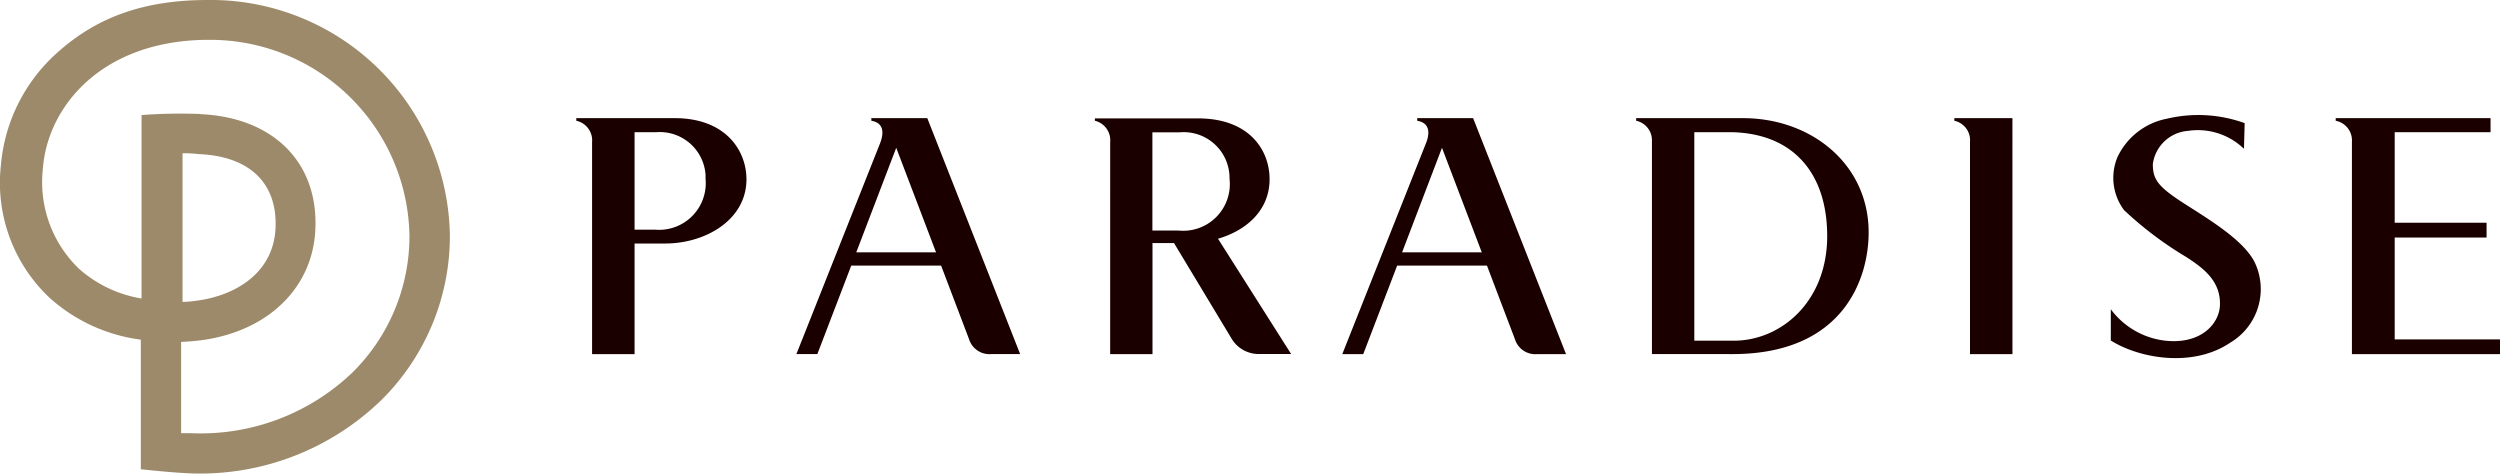 <svg xmlns="http://www.w3.org/2000/svg" width="1055.84" height="200" viewBox="0 0 1055.84 200"><g id="Layer_2" data-name="Layer 2"><g id="&#xB808;&#xC774;&#xC5B4;_1" data-name="&#xB808;&#xC774;&#xC5B4; 1"><path d="M947.71,62.85a28,28,0,0,0-23.54-7.59,16.24,16.24,0,0,0-14.95,14c0,6.23,1.87,9.34,12.46,16.19s26.4,16.07,30.83,25.91a26.3,26.3,0,0,1-10.65,33.39c-15.7,10.59-38.18,6.73-50.39-.94v-13.2a33.36,33.36,0,0,0,22.42,13.2c15.51,1.94,23.36-7,23.67-14.88.37-10.15-6.79-15.57-14.2-20.37a151.45,151.45,0,0,1-26.29-19.81,22.73,22.73,0,0,1-2.8-22.36,29.16,29.16,0,0,1,20.87-16.25A57.59,57.59,0,0,1,948,52Z" style="fill:#1b0000"></path><path d="M391.63,49.9H368V51c6.22,1.06,4.85,6.6,3.61,9.72l-35.26,88.81h8.85l14.32-37.37h37.94l11.83,31.15a9,9,0,0,0,9.47,6.22h12.08Zm-30,56.68,16.88-44.16,16.82,44.16Z" style="fill:#1b0000"></path><path d="M622.15,49.9H598.54V51c6.23,1.06,4.92,6.6,3.61,9.72L566.9,149.55h8.85l14.32-37.37H628l11.84,31.15a9,9,0,0,0,9.46,6.22h12.09Zm-30,56.68L609,62.42l16.81,44.16Z" style="fill:#1b0000"></path><path d="M494.4,100.29l25.91,43a13.32,13.32,0,0,0,11.52,6.22h13.46l-32.2-50.76" style="fill:#1b0000"></path><path d="M849.92,49.9H825.38V51A8.42,8.42,0,0,1,832,60v89.56h17.93Z" style="fill:#1b0000"></path><path d="M1055.84,149.55v-6.22h-44.47v-43h38.8V94.06h-38.8V55.82h40.48V49.9h-65.4V51a8.47,8.47,0,0,1,6.85,9v89.56Z" style="fill:#1b0000"></path><path d="M731.64,149.55c47.34,0,57.56-32.38,57.56-51.38,0-28.84-24.23-48.27-53.07-48.27H691V51a8.41,8.41,0,0,1,6.67,8.6v89.93Zm.56-5.66H715.57V55.82h14.52c26.34,0,41.6,16.44,41.6,43.91S752.39,143.89,732.2,143.89Z" style="fill:#1b0000"></path><path d="M468.86,149.55h17.88v-46.9h17.19l9.72-1.62C526.1,97.67,536.19,89,536.19,75.68,536.19,63.23,527.47,50,506,50h-43.6V51a8.46,8.46,0,0,1,6.47,9ZM497.7,97.36h-11V55.88h11.59a19.37,19.37,0,0,1,20.92,17.68,19,19,0,0,1,.07,2,19.7,19.7,0,0,1-21.62,21.8Z" style="fill:#1b0000"></path><path d="M284.94,49.9H243.39V51a8.48,8.48,0,0,1,6.67,9v89.56H268V102.84H281c16.76,0,34.26-9.84,34.26-27.16C315.21,63.48,306.43,49.9,284.94,49.9ZM276.72,97H268V55.82h9.34a19.37,19.37,0,0,1,20.64,18c0,.56,0,1.11,0,1.67A19.7,19.7,0,0,1,276.72,97Z" style="fill:#1b0000"></path><path d="M59.47,198.2V143.45A71.22,71.22,0,0,1,21,125.82a66.64,66.64,0,0,1-20.62-56A71.76,71.76,0,0,1,24.9,21.62C41.59,6.86,61.52,0,87.74,0A101,101,0,0,1,190,99.65h0a97.39,97.39,0,0,1-28.77,69.14A109.84,109.84,0,0,1,81,199.94h0C71.61,199.57,61.27,198.32,59.47,198.2Zm24.91-150c30.64,1.24,49.83,20,48.83,48-.75,24.92-19.62,43.6-48,47.47-2.93.37-5.86.62-8.72.74v38.56h4.67a92.68,92.68,0,0,0,67.77-25.73,81,81,0,0,0,24-57.61A84.15,84.15,0,0,0,88,16.83H86.62c-44.28.68-66.71,28.71-68.51,54.49a50.67,50.67,0,0,0,15.38,42.3,52.71,52.71,0,0,0,26.29,12.45V48.59a218,218,0,0,1,24.91-.44ZM77.09,64.72v62.79a51,51,0,0,0,6.23-.56c15.57-2.06,32.45-11.34,33.07-31.15C117,77.12,105.18,66,84.13,65.1A57.88,57.88,0,0,0,77.09,64.72Z" style="fill:#9d8a6a"></path></g></g></svg>